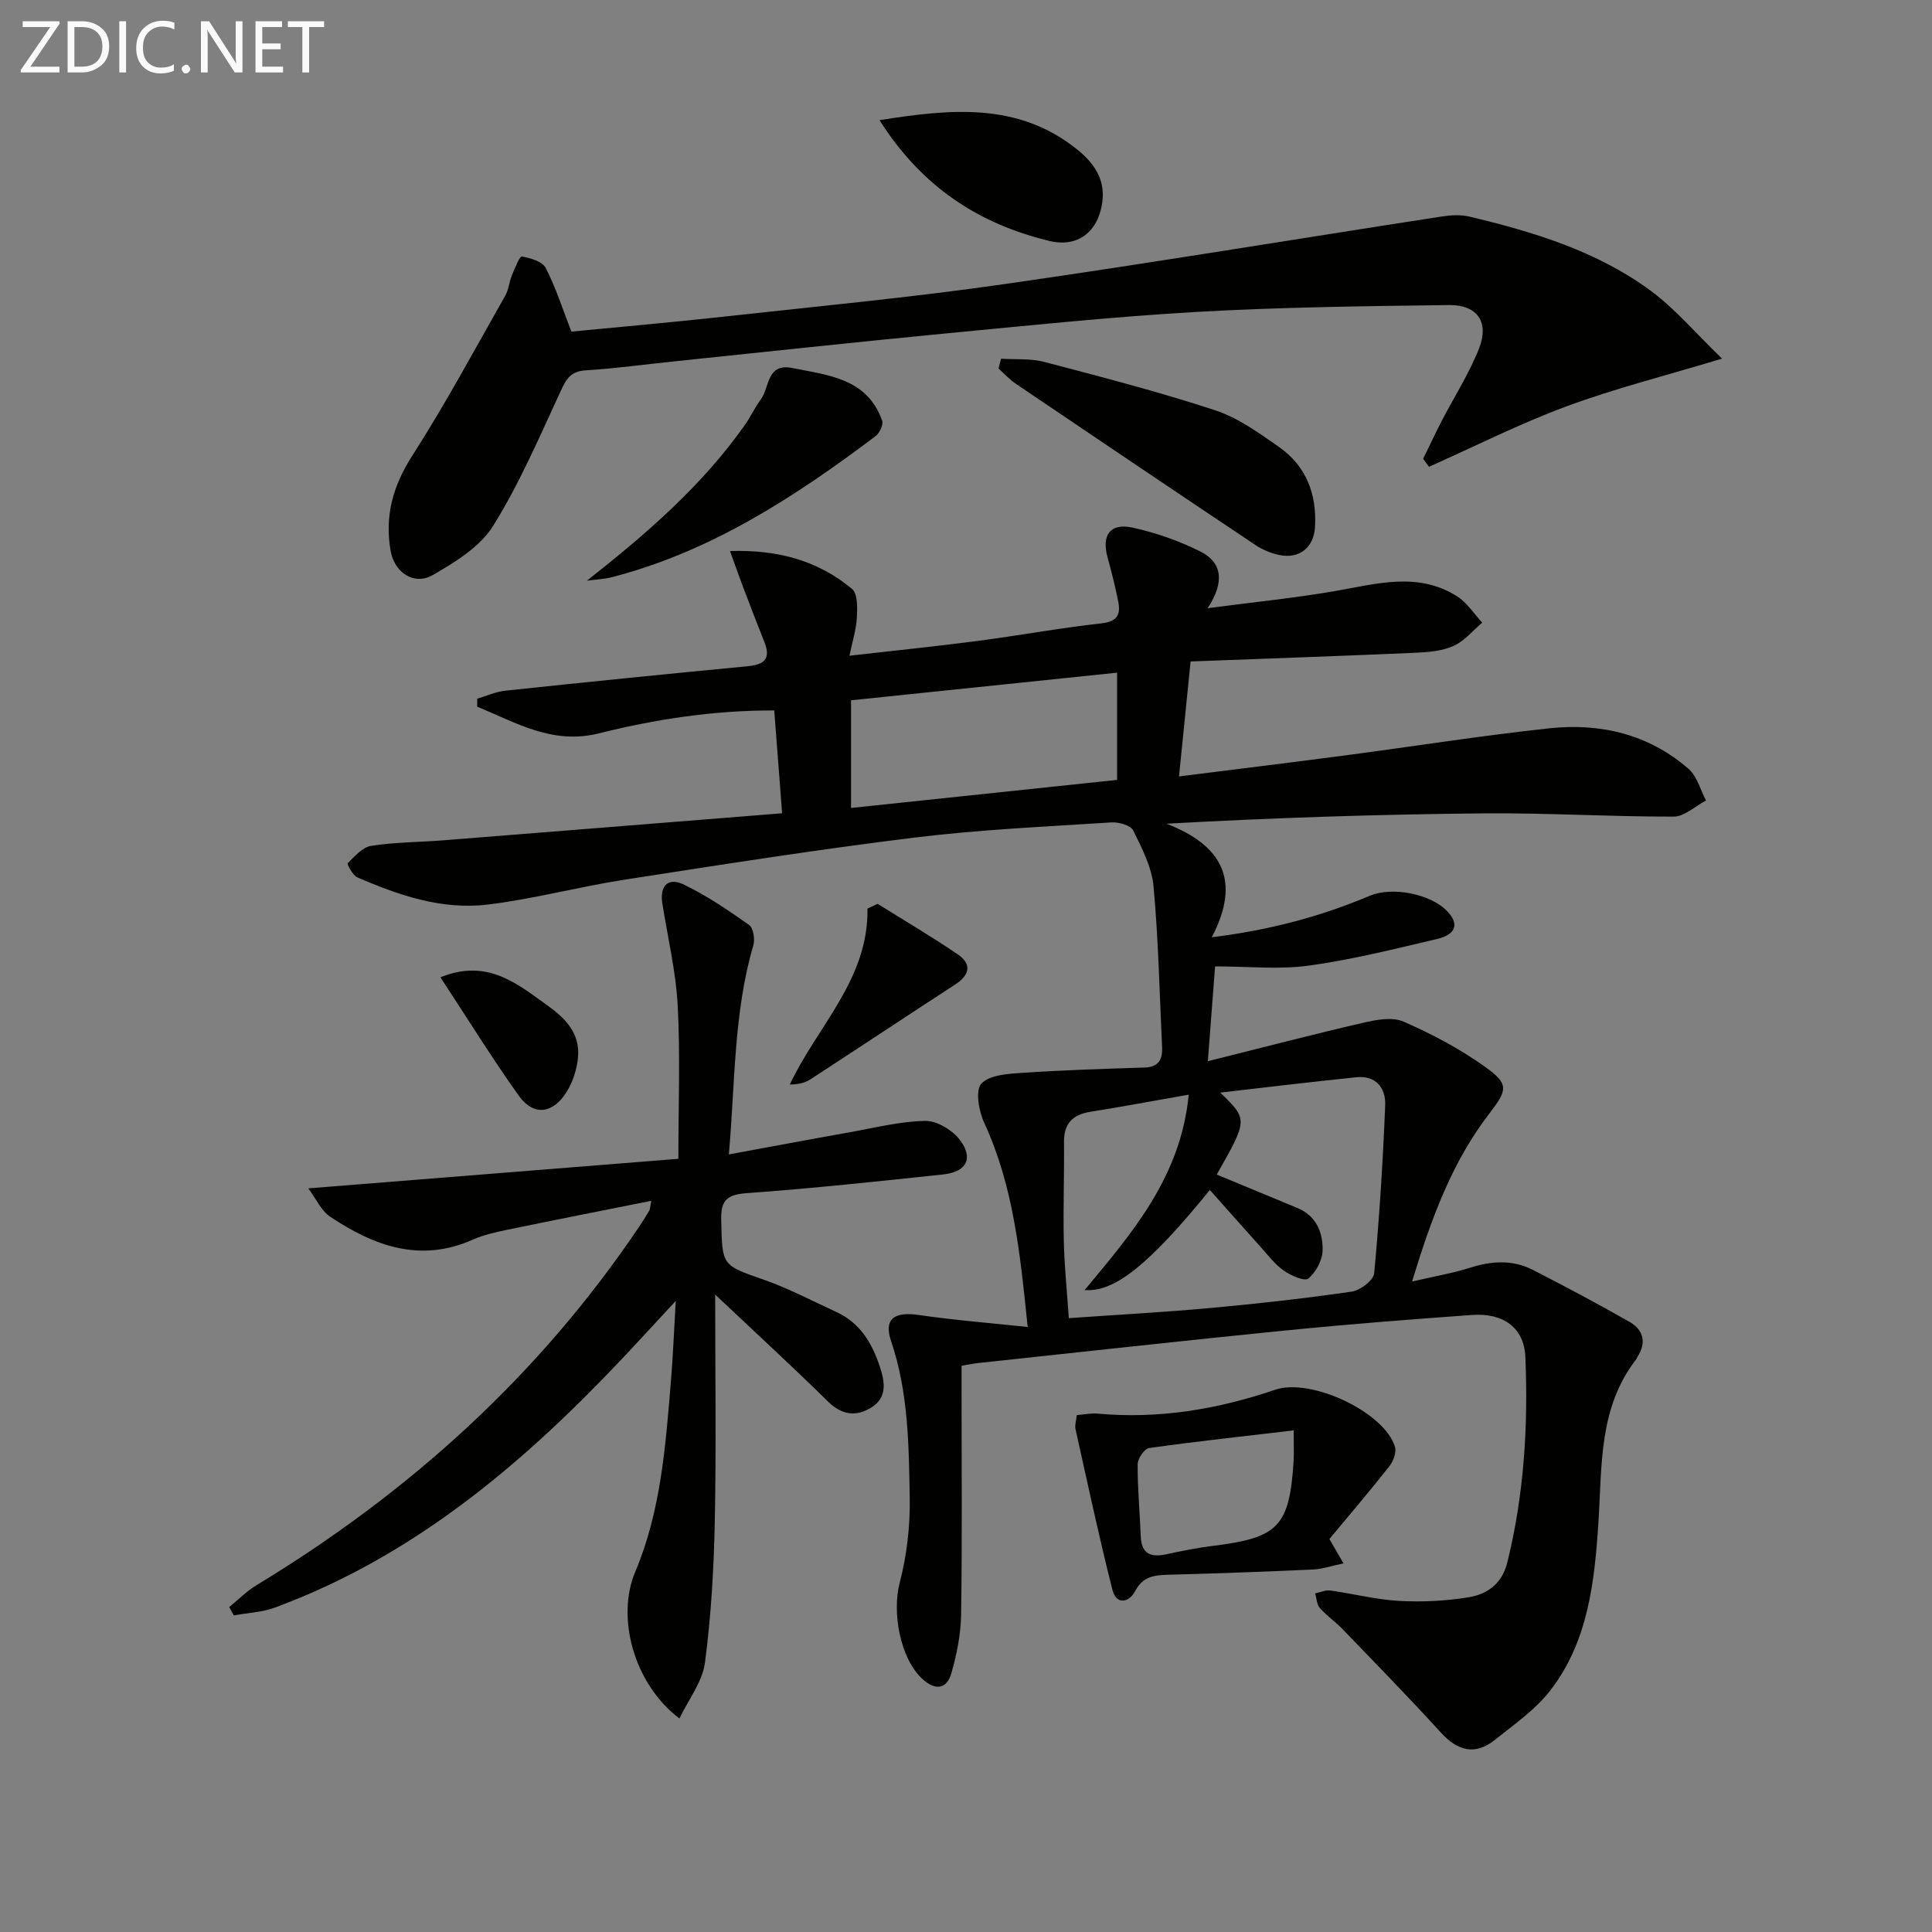 <svg enable-background="new 0 0 400 400" viewBox="0 0 400 400" xmlns="http://www.w3.org/2000/svg"><rect x="0" y="0" width="400" height="400" fill="#808080" stroke="none"/><g fill="#010100"><path d="m292.35 265.33c4.71-1.1 8.44-1.73 12.01-2.86 4.46-1.42 8.81-1.7 13.01.45 6.75 3.47 13.46 7.01 20.04 10.78 2.84 1.63 3.54 4.28 1.59 7.24-.09.14-.11.32-.21.45-7.83 10.05-7.09 21.98-7.85 33.74-.79 12.26-2.1 24.72-10 34.9-3.08 3.97-7.44 6.99-11.43 10.18-4.12 3.3-7.73 2.3-11.23-1.54-6.61-7.26-13.48-14.28-20.29-21.35-1.5-1.55-3.32-2.8-4.74-4.41-.64-.72-.66-2-.95-3.02 1.05-.22 2.14-.73 3.14-.59 4.76.66 9.48 1.89 14.25 2.15s9.66.02 14.37-.75c3.86-.63 6.92-2.81 8.01-7.2 3.46-14.01 4.35-28.24 3.74-42.56-.25-5.98-4.48-9.17-11.08-8.69-12.93.93-25.86 1.94-38.76 3.23-21.16 2.11-42.29 4.46-63.43 6.72-.97.1-1.92.31-3.46.56v5.46c0 15.33.14 30.66-.09 45.99-.06 4.08-.88 8.25-2.01 12.18-1 3.49-3.47 3.6-6.07 1.16-4.61-4.32-6.22-13.8-4.65-19.8 1.49-5.69 2.19-11.76 2.09-17.64-.19-10.91-.27-21.87-3.87-32.48-1.56-4.6.75-6.11 5.72-5.38 7.3 1.07 14.68 1.65 22.57 2.49-1.56-15.3-2.97-29.24-9.01-42.3-1.12-2.41-1.86-6.76-.57-8.1 1.76-1.83 5.6-2.03 8.6-2.23 8.38-.56 16.79-.82 25.19-1.09 2.9-.09 3.74-1.69 3.62-4.21-.53-11.1-.76-22.24-1.77-33.29-.37-3.97-2.39-7.89-4.2-11.57-.53-1.07-3-1.78-4.52-1.68-13.6.88-27.25 1.48-40.76 3.14-20.09 2.47-40.1 5.62-60.11 8.73-9.5 1.47-18.85 4.02-28.37 5.15-9.4 1.12-18.33-1.93-26.9-5.65-.96-.42-2.15-2.75-1.98-2.92 1.45-1.42 3.06-3.32 4.86-3.6 4.91-.76 9.94-.75 14.91-1.14 23.16-1.83 46.31-3.7 70.17-5.6-.58-7.51-1.09-14.19-1.63-21.29-12.69-.03-24.61 1.83-36.38 4.76-9.51 2.37-17.12-2.25-25.12-5.54 0-.55 0-1.1 0-1.65 1.94-.57 3.84-1.45 5.81-1.66 16.68-1.77 33.38-3.46 50.08-5.05 3.45-.33 5.01-1.44 3.56-5.04-1.54-3.84-3.01-7.71-4.48-11.58-.8-2.11-1.54-4.23-2.63-7.24 10.07-.32 18.28 2.04 25.26 7.83 1.19.99 1.11 3.93 1.01 5.94-.13 2.43-.91 4.82-1.54 7.9 9.19-1.05 17.87-1.93 26.52-3.06 8.56-1.12 17.06-2.69 25.64-3.64 3.28-.36 4.03-1.82 3.49-4.51-.61-3.09-1.39-6.15-2.22-9.19-1.25-4.58.56-7.14 5.2-6.12 4.81 1.05 9.61 2.74 14.02 4.94 4.46 2.23 5.13 6.24 1.51 11.74 9.72-1.28 18.19-2.12 26.56-3.58 8.52-1.49 17.01-3.99 25.08 1.12 2.06 1.3 3.49 3.6 5.21 5.44-1.95 1.65-3.67 3.81-5.91 4.82-2.34 1.06-5.16 1.3-7.79 1.42-15.45.68-30.91 1.21-46.68 1.81-.79 7.81-1.56 15.42-2.4 23.8 11.91-1.5 23.07-2.86 34.22-4.33 14.15-1.86 28.25-4.1 42.44-5.63 10.6-1.14 20.6 1.22 28.84 8.4 1.77 1.54 2.44 4.34 3.61 6.55-2.23 1.16-4.45 3.32-6.68 3.33-13.13.03-26.27-.79-39.4-.67-21.69.2-43.38.9-65.61 2.14 11.42 4.44 15.55 11.65 9.37 23.51 12.15-1.51 22.62-4.33 32.71-8.59 4.59-1.94 12.57-.43 16.04 3.21 2.98 3.12 1 5-1.98 5.7-8.84 2.09-17.7 4.31-26.68 5.55-6.18.85-12.58.16-19.41.16-.46 6.04-.93 12.22-1.5 19.63 11.29-2.82 21.67-5.53 32.13-7.95 2.72-.63 6.07-1.27 8.4-.24 5.87 2.57 11.66 5.63 16.86 9.35 4.99 3.57 4.67 4.74.9 9.67-7.75 10.05-12.02 21.7-16.01 34.79zm-40.44-22.15c5.75 2.38 11.22 4.65 16.7 6.92 3.93 1.63 5.32 5.09 5.22 8.82-.06 2.02-1.39 4.5-2.96 5.79-.77.63-3.64-.62-5.1-1.66-1.86-1.32-3.29-3.25-4.85-4.97-3.47-3.86-6.91-7.75-10.43-11.71-12.47 15.34-19.71 21.23-25.93 20.72 9.88-11.88 19.9-23.4 21.55-40.45-7.41 1.3-13.88 2.51-20.38 3.55-3.65.59-5.48 2.41-5.44 6.25.07 6.83-.19 13.66-.04 20.49.12 5.23.66 10.45 1.04 15.98 10.2-.72 19.81-1.23 29.39-2.11 9.76-.89 19.51-1.98 29.2-3.39 1.75-.25 4.49-2.34 4.63-3.79 1.08-11.57 1.81-23.19 2.28-34.81.14-3.5-1.89-6.19-5.95-5.78-9.3.95-18.58 2.08-28.2 3.18 5.74 5.57 5.74 5.57-.73 16.97zm-75.71-75.9c18.57-1.96 36.66-3.87 55.08-5.81 0-6.94 0-14 0-22.2-18.6 1.93-36.79 3.82-55.08 5.72z"/><path d="m148.07 268.03c0 16.42.23 31.71-.08 46.98-.2 9.77-.76 19.58-2.04 29.26-.52 3.92-3.37 7.53-5.28 11.52-9.48-7.17-13.13-20.95-9.15-30.36 5.32-12.61 6.28-26.08 7.39-39.5.42-5.04.62-10.1 1-16.59-4.58 4.93-8.11 8.8-11.71 12.6-20.46 21.57-42.89 40.4-71.25 50.88-2.68.99-5.69 1.11-8.54 1.63-.32-.58-.63-1.16-.95-1.73 1.88-1.52 3.61-3.29 5.66-4.53 31.61-19.17 58.47-43.39 79.19-74.19.74-1.1 1.45-2.23 2.13-3.38.15-.26.13-.62.39-2-10.2 2.04-20.02 3.96-29.81 5.99-2.43.5-4.92 1.06-7.17 2.06-10.9 4.84-20.45 1.26-29.49-4.76-1.86-1.24-2.91-3.7-4.53-5.87 26.44-2.11 51.56-4.12 76.62-6.12 0-11.22.41-21.51-.14-31.74-.38-7.08-2.06-14.09-3.18-21.12-.58-3.63 1.16-5.51 4.45-3.92 4.75 2.29 9.18 5.31 13.51 8.36.88.62 1.25 2.96.88 4.22-4.11 14.03-3.75 28.49-5.07 43.29 8.77-1.61 16.87-3.14 24.99-4.58 5.22-.93 10.44-2.27 15.68-2.36 2.43-.04 5.65 1.92 7.19 3.97 2.84 3.79 1.33 6.6-3.47 7.11-13.54 1.45-27.09 2.89-40.67 3.88-4.1.3-5.4 1.45-5.3 5.56.21 9.52.09 9.31 8.87 12.38 5.14 1.8 10.01 4.39 14.98 6.67 4.92 2.26 7.39 6.45 9.01 11.37 1.07 3.25 1.51 6.38-1.83 8.43-3.13 1.92-6.05 1.54-8.89-1.24-7.36-7.23-14.95-14.21-23.39-22.17z"/><path d="m118.3 68.66c10.34-1.01 21.05-1.94 31.73-3.12 19.32-2.13 38.69-3.96 57.92-6.72 30.22-4.33 60.34-9.34 90.51-13.99 1.88-.29 3.92-.42 5.74.01 13.3 3.17 26.39 7.13 37.54 15.34 5.1 3.76 9.29 8.77 14.79 14.07-11.86 3.58-22.23 6.19-32.2 9.88-9.71 3.59-19 8.3-28.47 12.51-.41-.55-.81-1.09-1.22-1.64 1.28-2.61 2.51-5.25 3.84-7.83 2.59-5 5.68-9.8 7.73-15 2.16-5.47-.33-9.08-6.19-9.01-17.44.22-34.89.43-52.29 1.42-17.58 1.01-35.12 2.85-52.66 4.53-18.35 1.76-36.68 3.76-55.02 5.66-6.28.65-12.55 1.51-18.85 1.91-3.05.2-3.96 1.79-5.11 4.27-4.38 9.45-8.5 19.12-13.99 27.92-2.7 4.34-7.85 7.51-12.48 10.18-3.88 2.24-7.95-.5-8.74-4.96-1.27-7.19.44-13.46 4.48-19.75 6.89-10.73 12.93-22.01 19.24-33.11.72-1.26.82-2.86 1.39-4.24.58-1.41 1.58-3.96 2.05-3.88 1.78.3 4.24 1.02 4.94 2.36 2.1 4.07 3.49 8.49 5.32 13.19z"/><path d="m275.24 318.64c1 1.73 1.78 3.09 2.91 5.04-2.51.52-4.38 1.18-6.27 1.27-9.95.45-19.9.82-29.86 1.08-2.94.08-5.38.28-7 3.39-1.26 2.41-3.9 2.89-4.69-.21-2.8-11.05-5.18-22.22-7.66-33.35-.17-.76.13-1.62.26-2.88 1.48-.11 2.94-.43 4.36-.3 12.62 1.14 24.8-.89 36.72-4.95 7.4-2.52 22.61 4.62 24.8 11.81.35 1.14-.33 2.97-1.14 4.01-4 5.08-8.2 10-12.43 15.09zm-7.4-22.49c-10.4 1.22-20.19 2.28-29.94 3.65-.97.14-2.36 2.2-2.36 3.38-.03 4.96.45 9.92.64 14.88.13 3.64 2.04 4.43 5.25 3.74 3.22-.69 6.47-1.35 9.74-1.75 13.56-1.68 15.81-4.01 16.67-17.72.08-1.49 0-2.98 0-6.18z"/><path d="m207.26 74.27c2.99.19 6.1-.09 8.94.66 11.84 3.11 23.71 6.18 35.34 10 4.76 1.56 9.12 4.7 13.29 7.63 5.6 3.93 7.81 9.72 7.43 16.52-.23 4.22-3.18 6.68-7.34 5.84-1.73-.35-3.51-1.09-4.98-2.07-16.59-11.08-33.13-22.23-49.65-33.41-1.3-.88-2.38-2.09-3.56-3.14.17-.68.35-1.35.53-2.03z"/><path d="m121.52 120.22c12.44-9.79 23.93-19.75 32.82-32.41 1.14-1.63 1.95-3.5 3.15-5.07 1.88-2.47 1.18-7.63 6.54-6.55 7.45 1.5 15.5 2.13 18.61 10.9.29.83-.54 2.59-1.38 3.22-16.65 12.53-33.98 23.85-54.5 29.17-1.7.44-3.49.5-5.24.74z"/><path d="m182.09 24.88c14.94-2.38 28.66-3.68 40.78 5.95 3.5 2.78 6.04 6.19 5.34 11.1-.88 6.16-5.13 9.35-10.92 7.96-14.61-3.53-26.38-11.12-35.2-25.01z"/><path d="m181.7 187.13c5.54 3.46 11.18 6.78 16.58 10.45 2.96 2.01 2.51 4.29-.5 6.24-10.03 6.52-20 13.14-30.03 19.67-1.06.69-2.35 1.01-4.23 1.05 5.68-12.08 16.33-21.78 16.08-36.43.69-.32 1.4-.65 2.1-.98z"/><path d="m91.19 202.34c9.8-3.99 16.02 1.44 22.37 5.99 5.68 4.07 7.13 7.85 5.56 13.55-.39 1.42-.98 2.84-1.75 4.1-2.83 4.6-6.85 5.2-9.94.9-5.57-7.79-10.61-15.97-16.24-24.54z"/></g><path d="m12.4 4.8-6.1 9h6v1.2h-8v-.5l6.1-8.9h-5.7v-1.2h7.6v.4z" fill="#fafafa"/><path d="m14 15v-10.6h3c1.6 0 2.9.5 4 1.4s1.6 2.2 1.6 3.8-.5 3-1.6 3.9-2.4 1.5-4 1.5zm1.4-9.4v8.2h1.6c1.3 0 2.4-.4 3.1-1.1s1.1-1.8 1.1-3.1-.4-2.3-1.2-3-1.8-1-3.1-1z" fill="#fafafa"/><path d="m26.1 4.4v10.6h-1.4v-10.6z" fill="#fafafa"/><path d="m36.1 14.6c-.8.4-1.8.6-2.9.6-1.5 0-2.7-.5-3.6-1.4s-1.4-2.2-1.4-3.8c0-1.7.5-3.1 1.5-4.1s2.3-1.6 3.9-1.6c1 0 1.8.1 2.5.4v1.4c-.8-.4-1.6-.6-2.5-.6-1.2 0-2.1.4-2.9 1.2s-1.1 1.8-1.1 3.2c0 1.3.3 2.3 1 3s1.6 1.1 2.7 1.1c1 0 2-.2 2.7-.7v1.3z" fill="#fafafa"/><path d="m37.6 14.3c0-.2.1-.5.3-.6s.4-.3.6-.3c.3 0 .5.1.6.3s.3.4.3.6-.1.4-.3.6-.4.3-.6.3c-.3 0-.5-.1-.6-.3s-.3-.4-.3-.6z" fill="#fafafa"/><path d="m50.2 15h-1.6l-5.3-8.2c-.2-.2-.3-.5-.4-.7 0 .2.1.7.1 1.5v7.4h-1.4v-10.6h1.7l5.2 8.1c.2.4.4.6.4.7 0-.3-.1-.8-.1-1.5v-7.3h1.4z" fill="#fafafa"/><path d="m58.6 15h-5.7v-10.6h5.5v1.2h-4.1v3.4h3.8v1.2h-3.8v3.6h4.3z" fill="#fafafa"/><path d="m67.1 5.6h-3.1v9.4h-1.4v-9.4h-3v-1.2h7.5z" fill="#fafafa"/></svg>